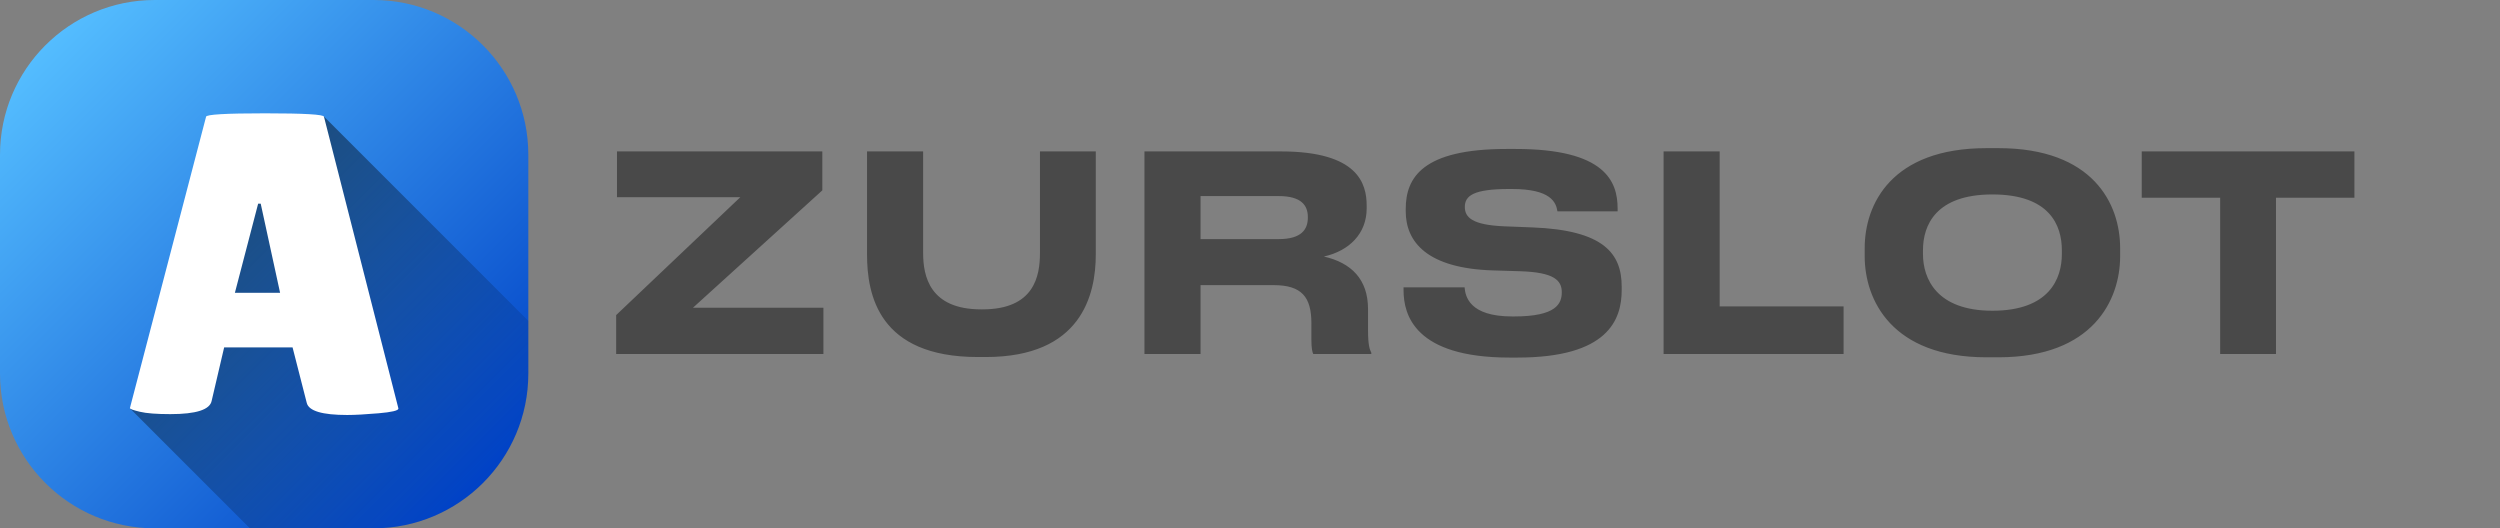 <svg width="459" height="97" viewBox="0 0 459 97" fill="none" xmlns="http://www.w3.org/2000/svg">
<rect x="0" y="0" width="459" height="97" fill="#808080" stroke="none"/>
<path d="M151.177 65H113.127V57.85L135.927 36.2H113.277V27.8H150.977V34.95L127.227 56.5H151.177V65ZM179.537 65.55C161.287 65.55 159.187 54.1 159.187 46.7V27.8H169.487V46.45C169.487 50.7 170.687 56.8 180.137 56.8H180.387C189.887 56.8 190.937 50.7 190.937 46.45V27.8H201.187V46.7C201.187 54.15 198.537 65.55 180.987 65.55H179.537ZM220.421 36V43.9H234.771C238.971 43.9 240.121 42.1 240.121 39.95V39.85C240.121 37.75 238.971 36 234.771 36H220.421ZM243.071 47.1C248.121 48.25 251.171 51.3 251.171 56.75V60.6C251.171 63.4 251.471 64.15 251.771 64.75V65H241.121C240.971 64.75 240.771 64.05 240.771 62.4V59.35C240.771 54.55 239.021 52.35 233.821 52.35H220.421V65H210.121V27.8H235.171C249.321 27.8 250.921 33.7 250.921 37.75V38.25C250.921 42.9 247.721 46.05 243.071 47.1ZM278.593 65.65H277.143C259.693 65.65 257.693 57.75 257.693 53.3V52.75H268.893C269.043 54.4 269.743 58.1 277.643 58.1H277.993C285.743 58.1 286.743 55.75 286.743 53.65C286.743 51.45 285.293 50 279.143 49.8L274.193 49.65C261.993 49.3 258.093 44.4 258.093 38.8V38.35C258.093 32.6 261.193 27.35 276.593 27.35H278.293C294.743 27.35 296.993 33.35 296.993 38.25V38.8H285.943C285.693 37.15 284.743 34.7 277.593 34.7H277.093C270.493 34.7 268.943 35.95 268.943 38C268.943 39.9 270.293 41.3 276.143 41.55L281.293 41.75C294.543 42.25 297.743 46.6 297.743 52.65V53.25C297.743 58.7 295.243 65.65 278.593 65.65ZM305.433 27.8H315.733V56.25H338.483V65H305.433V27.8ZM364.707 27.2H366.907C384.307 27.2 389.257 37.45 389.257 45.55V47.05C389.257 55.05 384.307 65.6 366.907 65.6H364.707C347.307 65.6 342.357 55.05 342.357 47.05V45.55C342.357 37.45 347.307 27.2 364.707 27.2ZM378.557 45.95C378.557 41.35 376.307 35.7 365.807 35.7C355.407 35.7 353.057 41.35 353.057 45.95V46.65C353.057 51.15 355.557 57.05 365.807 57.05C376.257 57.05 378.557 51.15 378.557 46.65V45.95ZM407.621 65V36.3H393.221V27.8H432.271V36.3H417.871V65H407.621Z" fill="#494949"/>
<g clip-path="url(#clip0_1_206)">
<path d="M68.582 0H28.418C12.723 0 0 12.723 0 28.418V68.582C0 84.277 12.723 97 28.418 97H68.582C84.277 97 97 84.277 97 68.582V28.418C97 12.723 84.277 0 68.582 0Z" fill="url(#paint0_linear_1_206)"/>
<path d="M59.447 21.368L39.967 29.64L23.888 75.003L45.886 97H68.584C84.278 97 97.002 84.276 97.002 68.582V58.922L59.449 21.368H59.447Z" fill="url(#paint1_linear_1_206)"/>
<path d="M63.749 76.192C59.166 76.192 56.69 75.455 56.323 73.98L53.716 63.787H41.153L38.863 73.584C38.546 75.219 36.019 76.033 31.277 76.033C28.75 76.033 26.878 75.889 25.667 75.597C24.455 75.309 23.85 75.084 23.85 74.927L37.834 21.439C37.834 21.018 41.441 20.806 48.659 20.806C55.877 20.806 59.483 21.016 59.483 21.439L73.152 75.008C73.152 75.378 71.939 75.668 69.518 75.878C67.095 76.086 65.172 76.192 63.749 76.192ZM43.127 53.754H51.423L47.867 37.398H47.394L43.127 53.754Z" fill="white"/>
</g>
<defs>
<linearGradient id="paint0_linear_1_206" x1="8.323" y1="8.323" x2="88.677" y2="88.677" gradientUnits="userSpaceOnUse">
<stop stop-color="#54BDFF"/>
<stop offset="1" stop-color="#0042C7"/>
</linearGradient>
<linearGradient id="paint1_linear_1_206" x1="31.544" y1="38.063" x2="85.417" y2="91.936" gradientUnits="userSpaceOnUse">
<stop stop-opacity="0.5"/>
<stop offset="1" stop-opacity="0"/>
</linearGradient>
<clipPath id="clip0_1_206">
<rect width="97" height="97" fill="white"/>
</clipPath>
</defs>
</svg>

